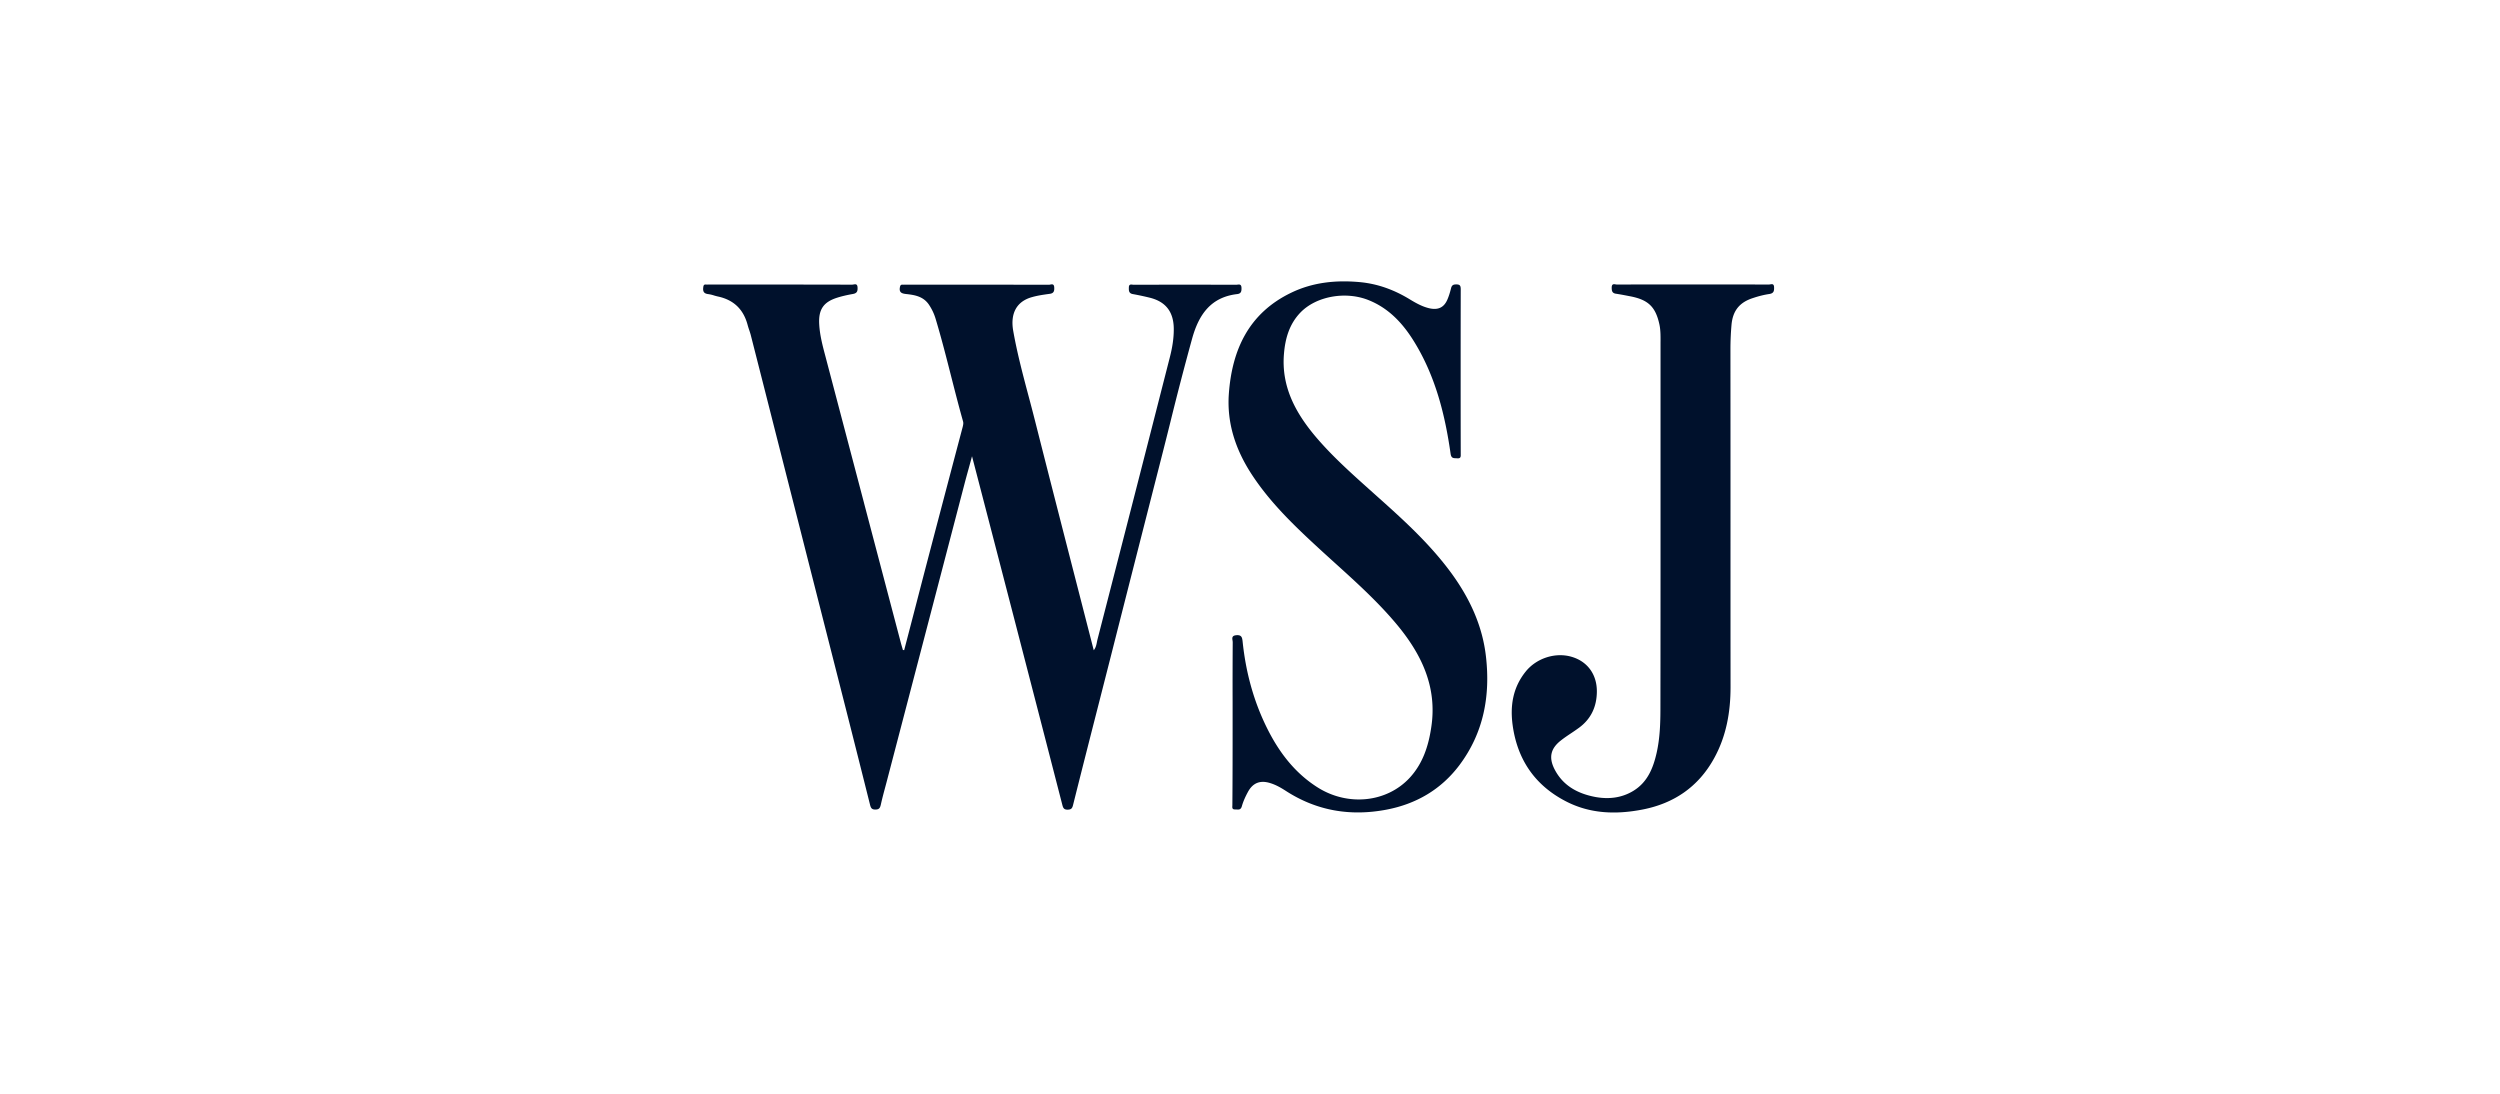 <?xml version="1.0" encoding="UTF-8"?>
<svg xmlns="http://www.w3.org/2000/svg" fill="none" viewBox="0 0 160 70" width="841.143" height="368"><path fill="#00112C" d="M78.887 46.21v-1.277a391 391 0 0 1 .007-3.83q-.002-.055-.012-.115c-.024-.15-.049-.312.248-.335.344-.029.368.165.396.392l.002.02c.2 1.931.693 3.781 1.555 5.52.76 1.534 1.762 2.868 3.236 3.804 1.938 1.23 4.43.98 5.903-.612.84-.914 1.202-2.034 1.379-3.235.398-2.617-.656-4.74-2.278-6.663-1.186-1.405-2.552-2.64-3.914-3.872l-.002-.001-.734-.667c-1.688-1.548-3.361-3.11-4.614-5.056-.988-1.54-1.54-3.206-1.415-5.049.199-2.852 1.282-5.195 3.994-6.5 1.386-.67 2.867-.818 4.393-.678 1.172.11 2.226.508 3.213 1.113.391.236.796.464 1.26.567.524.11.892-.044 1.114-.53.11-.244.184-.501.25-.76.044-.176.125-.243.317-.243.258-.007.302.089.302.317a2522 2522 0 0 0 0 10.556c.003.145.006.276-.228.256l-.081-.004c-.169-.005-.301-.01-.34-.29-.353-2.484-.957-4.894-2.27-7.068-.722-1.202-1.635-2.226-2.984-2.764-1.474-.59-3.361-.244-4.363.803-.7.73-.966 1.644-1.047 2.631-.177 2.071.715 3.737 1.983 5.255 1.062 1.263 2.29 2.361 3.516 3.459l.508.455c1.71 1.525 3.397 3.066 4.754 4.938 1.142 1.584 1.945 3.316 2.166 5.27.288 2.52-.147 4.886-1.702 6.957-1.172 1.555-2.764 2.483-4.673 2.845-2.292.434-4.444.08-6.42-1.194-.309-.2-.626-.384-.972-.494-.663-.221-1.15-.044-1.474.567-.155.288-.295.59-.383.907-.065.222-.194.212-.329.203a1 1 0 0 0-.106-.004c-.187.006-.18-.12-.172-.23l.002-.045v-.013c.015-1.775.015-3.536.015-5.305zM57.867 41.61q.382-1.458.76-2.918.377-1.46.759-2.919 1.107-4.222 2.225-8.446l.003-.01c.028-.121.055-.236.02-.351-.266-.943-.508-1.891-.75-2.84-.315-1.237-.63-2.474-.997-3.697a3.3 3.3 0 0 0-.45-.951c-.346-.494-.862-.597-1.407-.656-.266-.03-.51-.066-.435-.442.022-.125.066-.17.184-.162q.06.006.124.001l.06-.001c3.051 0 6.11 0 9.161.007q.043-.001.093-.013c.115-.022.242-.047.254.183.014.235-.03.383-.303.412-.375.052-.751.103-1.113.207-.994.272-1.407 1.046-1.208 2.166.249 1.415.616 2.795.983 4.177q.218.809.424 1.624c.802 3.17 1.615 6.338 2.43 9.514l.001.002L70 41.617c.133-.165.17-.353.205-.534q.02-.105.045-.202a8101 8101 0 0 0 4.621-18.02c.155-.605.258-1.216.25-1.843-.014-1.061-.515-1.717-1.547-1.968a18 18 0 0 0-1.069-.228c-.258-.044-.265-.214-.258-.42 0-.214.125-.198.235-.184q.04.006.075.007c2.182-.007 4.37-.007 6.552 0q.04-.001.085-.008c.12-.015.25-.032.261.192.008.221-.014.384-.28.413-1.695.199-2.454 1.327-2.874 2.83a199 199 0 0 0-1.405 5.396q-.285 1.146-.578 2.291c-1.068 4.186-2.137 8.373-3.198 12.559l-.684 2.681v.002c-.592 2.316-1.183 4.631-1.763 6.95-.052.206-.118.28-.332.287-.243.007-.302-.103-.353-.31q-1.104-4.288-2.217-8.582l-.945-3.652-.002-.007c-.862-3.322-1.723-6.643-2.615-10.068-.076.287-.15.553-.22.807-.086.309-.167.601-.244.896l-.005.02q-2.463 9.434-4.926 18.854-.074.288-.152.575c-.103.383-.206.767-.29 1.15-.051.221-.118.31-.354.31-.22 0-.28-.096-.331-.288q-.766-3.06-1.54-6.109l-1.563-6.14q-.782-3.07-1.562-6.14-.662-2.598-1.322-5.197-.826-3.26-1.656-6.513a5 5 0 0 0-.1-.317 5 5 0 0 1-.106-.347c-.273-.987-.9-1.57-1.887-1.783q-.13-.029-.256-.068a2 2 0 0 0-.378-.087c-.273-.037-.339-.17-.31-.42.015-.133.037-.207.185-.192a.5.5 0 0 0 .097.002l.05-.002q4.599-.002 9.198.008a1 1 0 0 0 .09-.011c.115-.021.245-.044.256.188.015.243-.036.375-.302.42-.331.059-.67.132-.995.235-.892.28-1.208.767-1.157 1.696.038.707.22 1.389.4 2.066l.094.358 2.377 9.028v.005l2.377 9.024.11.376c.03 0 .052 0 .081.007M106.274 21.889v11.983q.002 5.716-.007 11.431c0 .966-.029 1.931-.243 2.882-.221.973-.582 1.872-1.482 2.425-.744.457-1.577.553-2.432.398-1.142-.214-2.1-.73-2.638-1.813-.354-.722-.229-1.283.398-1.784.217-.174.449-.33.682-.485q.245-.162.482-.333c.796-.575 1.157-1.37 1.165-2.329.007-1.105-.605-1.93-1.607-2.226-1.04-.31-2.263.082-2.955.951-.826 1.032-1.003 2.211-.819 3.486.317 2.182 1.445 3.803 3.406 4.813 1.555.803 3.213.848 4.893.523 2.012-.39 3.575-1.452 4.577-3.265.789-1.422 1.061-2.97 1.061-4.577q-.004-5.4-.003-10.804.001-5.403-.004-10.805c0-.516.022-1.032.066-1.54.074-.929.509-1.474 1.401-1.754.331-.11.678-.2 1.024-.25.28-.045.31-.192.302-.428-.005-.232-.134-.209-.249-.188q-.049.009-.09.01a2125 2125 0 0 0-9.713 0q-.043 0-.091-.01c-.117-.018-.243-.038-.249.195 0 .221.023.369.281.405.277.041.548.094.825.148l.074.014c1.164.222 1.636.679 1.879 1.828.068.338.067.676.067 1.008z"/></svg>
